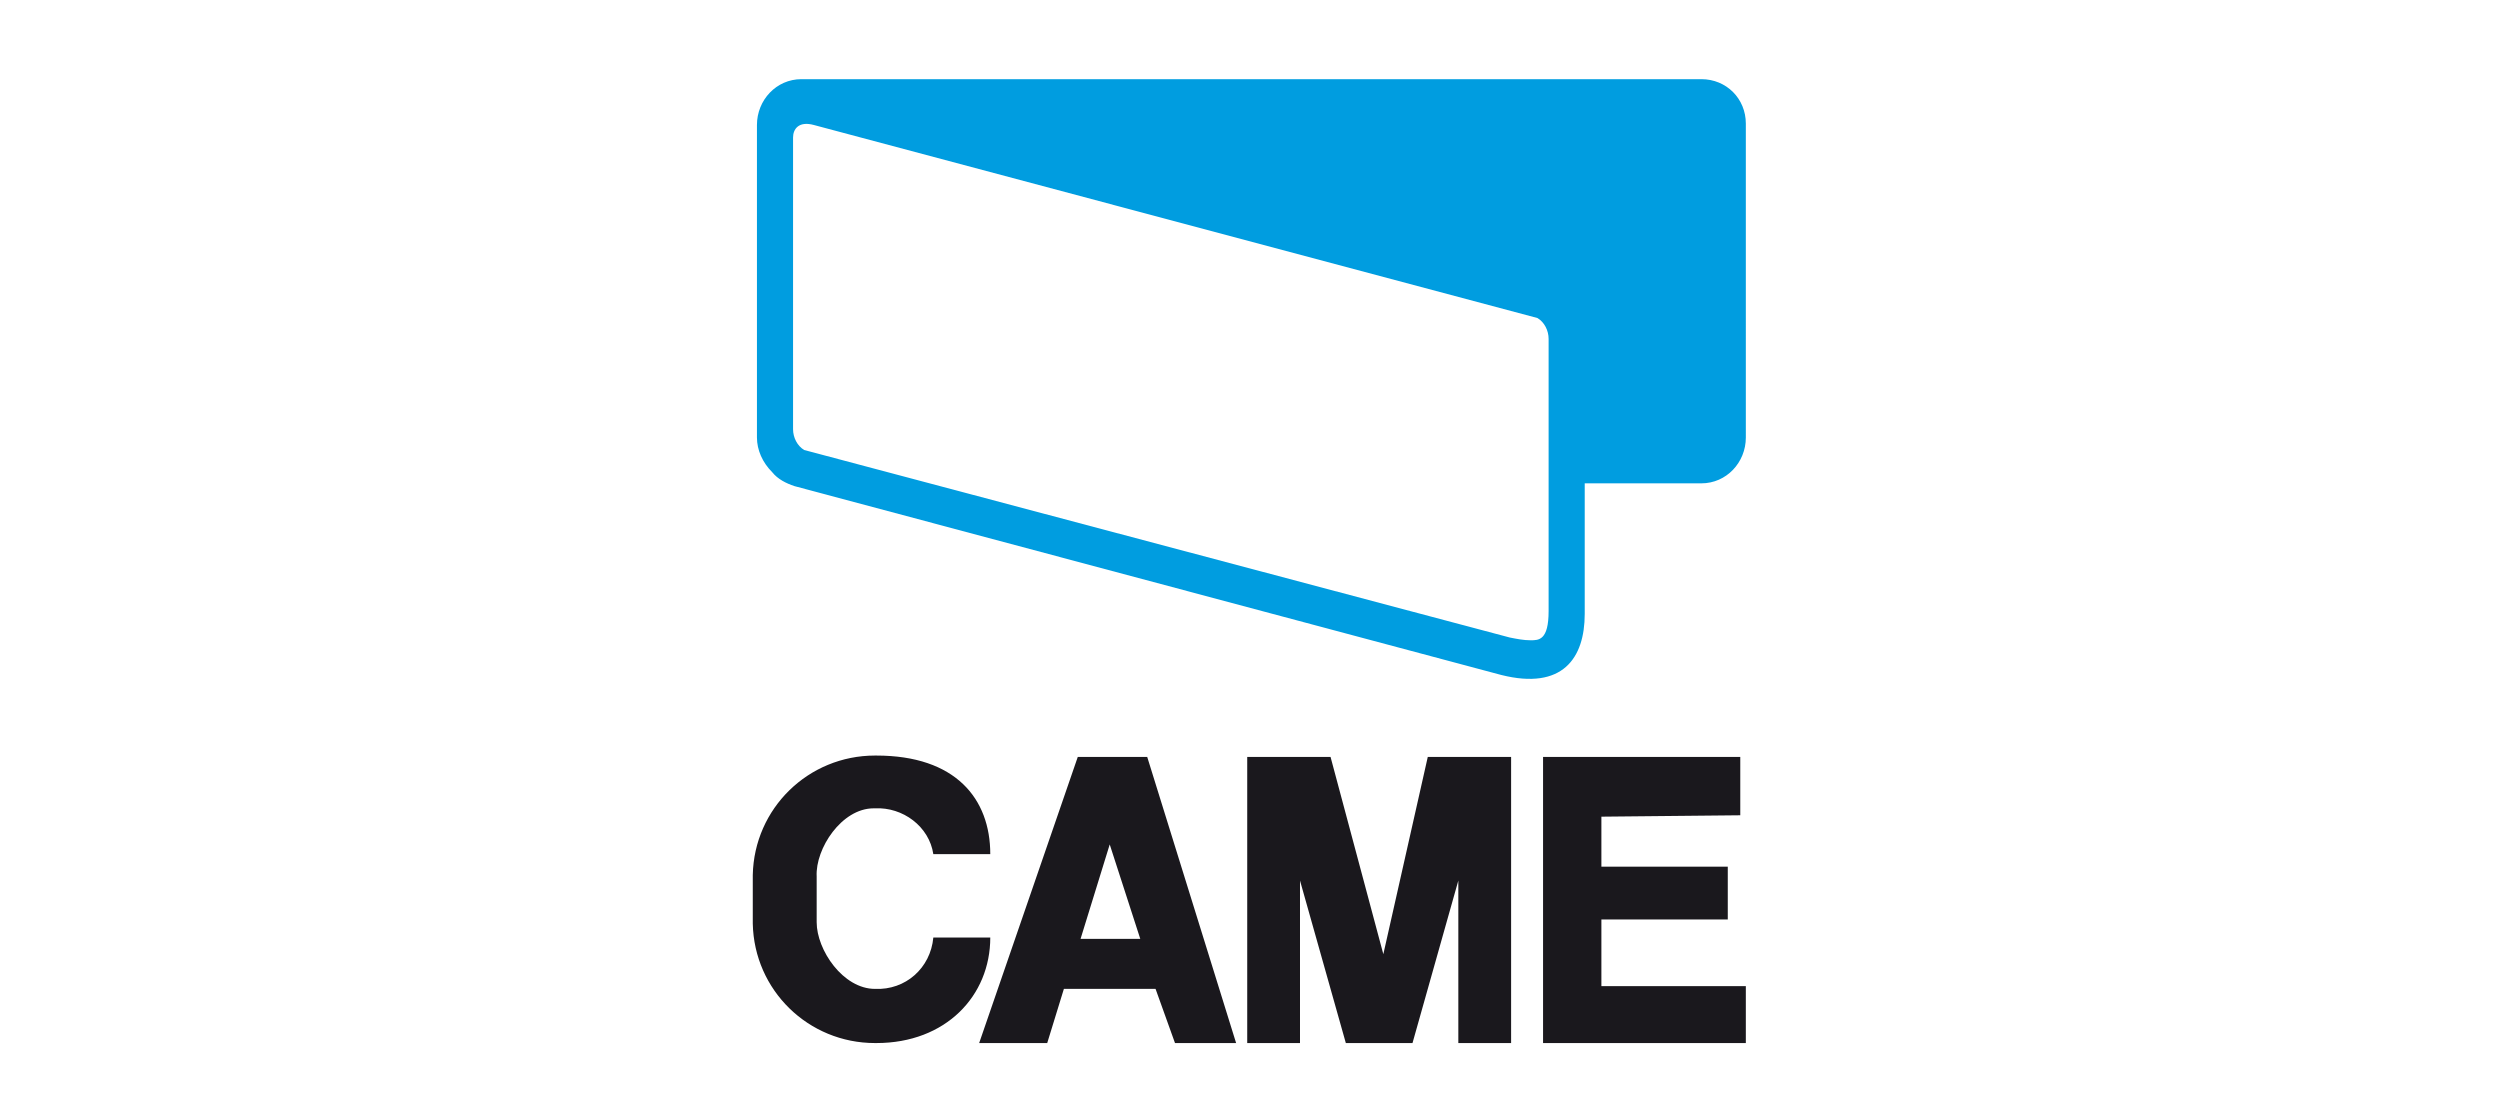 <svg version="1.1" id="came" xmlns="http://www.w3.org/2000/svg" viewBox="0 0 180 80">	
<path style="fill:#009DE0;" d="M122.5,5.7H57.7c-1.8,0-3.2,1.5-3.2,3.3v22.5c0,0.9,0.4,1.8,1.1,2.5c0.4,0.5,1,0.8,1.6,1l50.9,13.6
	c4.4,1.1,6-1.2,6-4.4v-9.4h8.4c1.8,0,3.2-1.5,3.2-3.3V8.9C125.7,7.1,124.3,5.7,122.5,5.7z M111.5,44c0,2.1-0.7,2.1-1.3,2.1
	c-0.5,0-1-0.1-1.5-0.2L57.9,32.4c-0.5-0.3-0.8-0.9-0.8-1.5v-21c0-0.6,0.4-1.2,1.5-0.9l52.1,13.9c0.5,0.3,0.8,0.9,0.8,1.5V44z"/>
<path style="fill:#1A181D;" d="M67.2,67.5L67.2,67.5c-0.2,2.2-2,3.8-4.2,3.7l0,0c-2.3,0-4.2-2.8-4.2-4.8v-3.3
	c-0.1-2,1.8-4.9,4.1-4.9H63c2-0.1,3.9,1.3,4.2,3.3h4.1c0-4-2.5-7.1-8.2-7.1H63c-4.8,0-8.7,3.8-8.8,8.6v3.5c0.1,4.8,4,8.6,8.8,8.6
	h0.1c5,0,8.2-3.4,8.2-7.6L67.2,67.5"/>
<path style="fill:#1A181D;" d="M77.8,67.6l2.1-6.8l2.2,6.8H77.8z M84.6,75.1H89l-6.4-20.6h-5l-7.1,20.6h4.9l1.2-3.9h6.6L84.6,75.1
	z"/>
<polyline style="fill:#1A181D;" points="108.8,54.5 102.8,54.5 99.6,68.7 95.8,54.5 89.8,54.5 89.8,75.1 93.6,75.1 93.6,63.4 
	96.9,75.1 101.7,75.1 105,63.4 105,75.1 108.8,75.1 108.8,54.5 "/>
<polyline style="fill:#1A181D;" points="115.3,71 115.3,66.2 124.4,66.2 124.4,62.4 115.3,62.4 115.3,58.8 125.3,58.7 125.3,54.5 
	111.1,54.5 111.1,75.1 125.7,75.1 125.7,71 "/>
</svg>